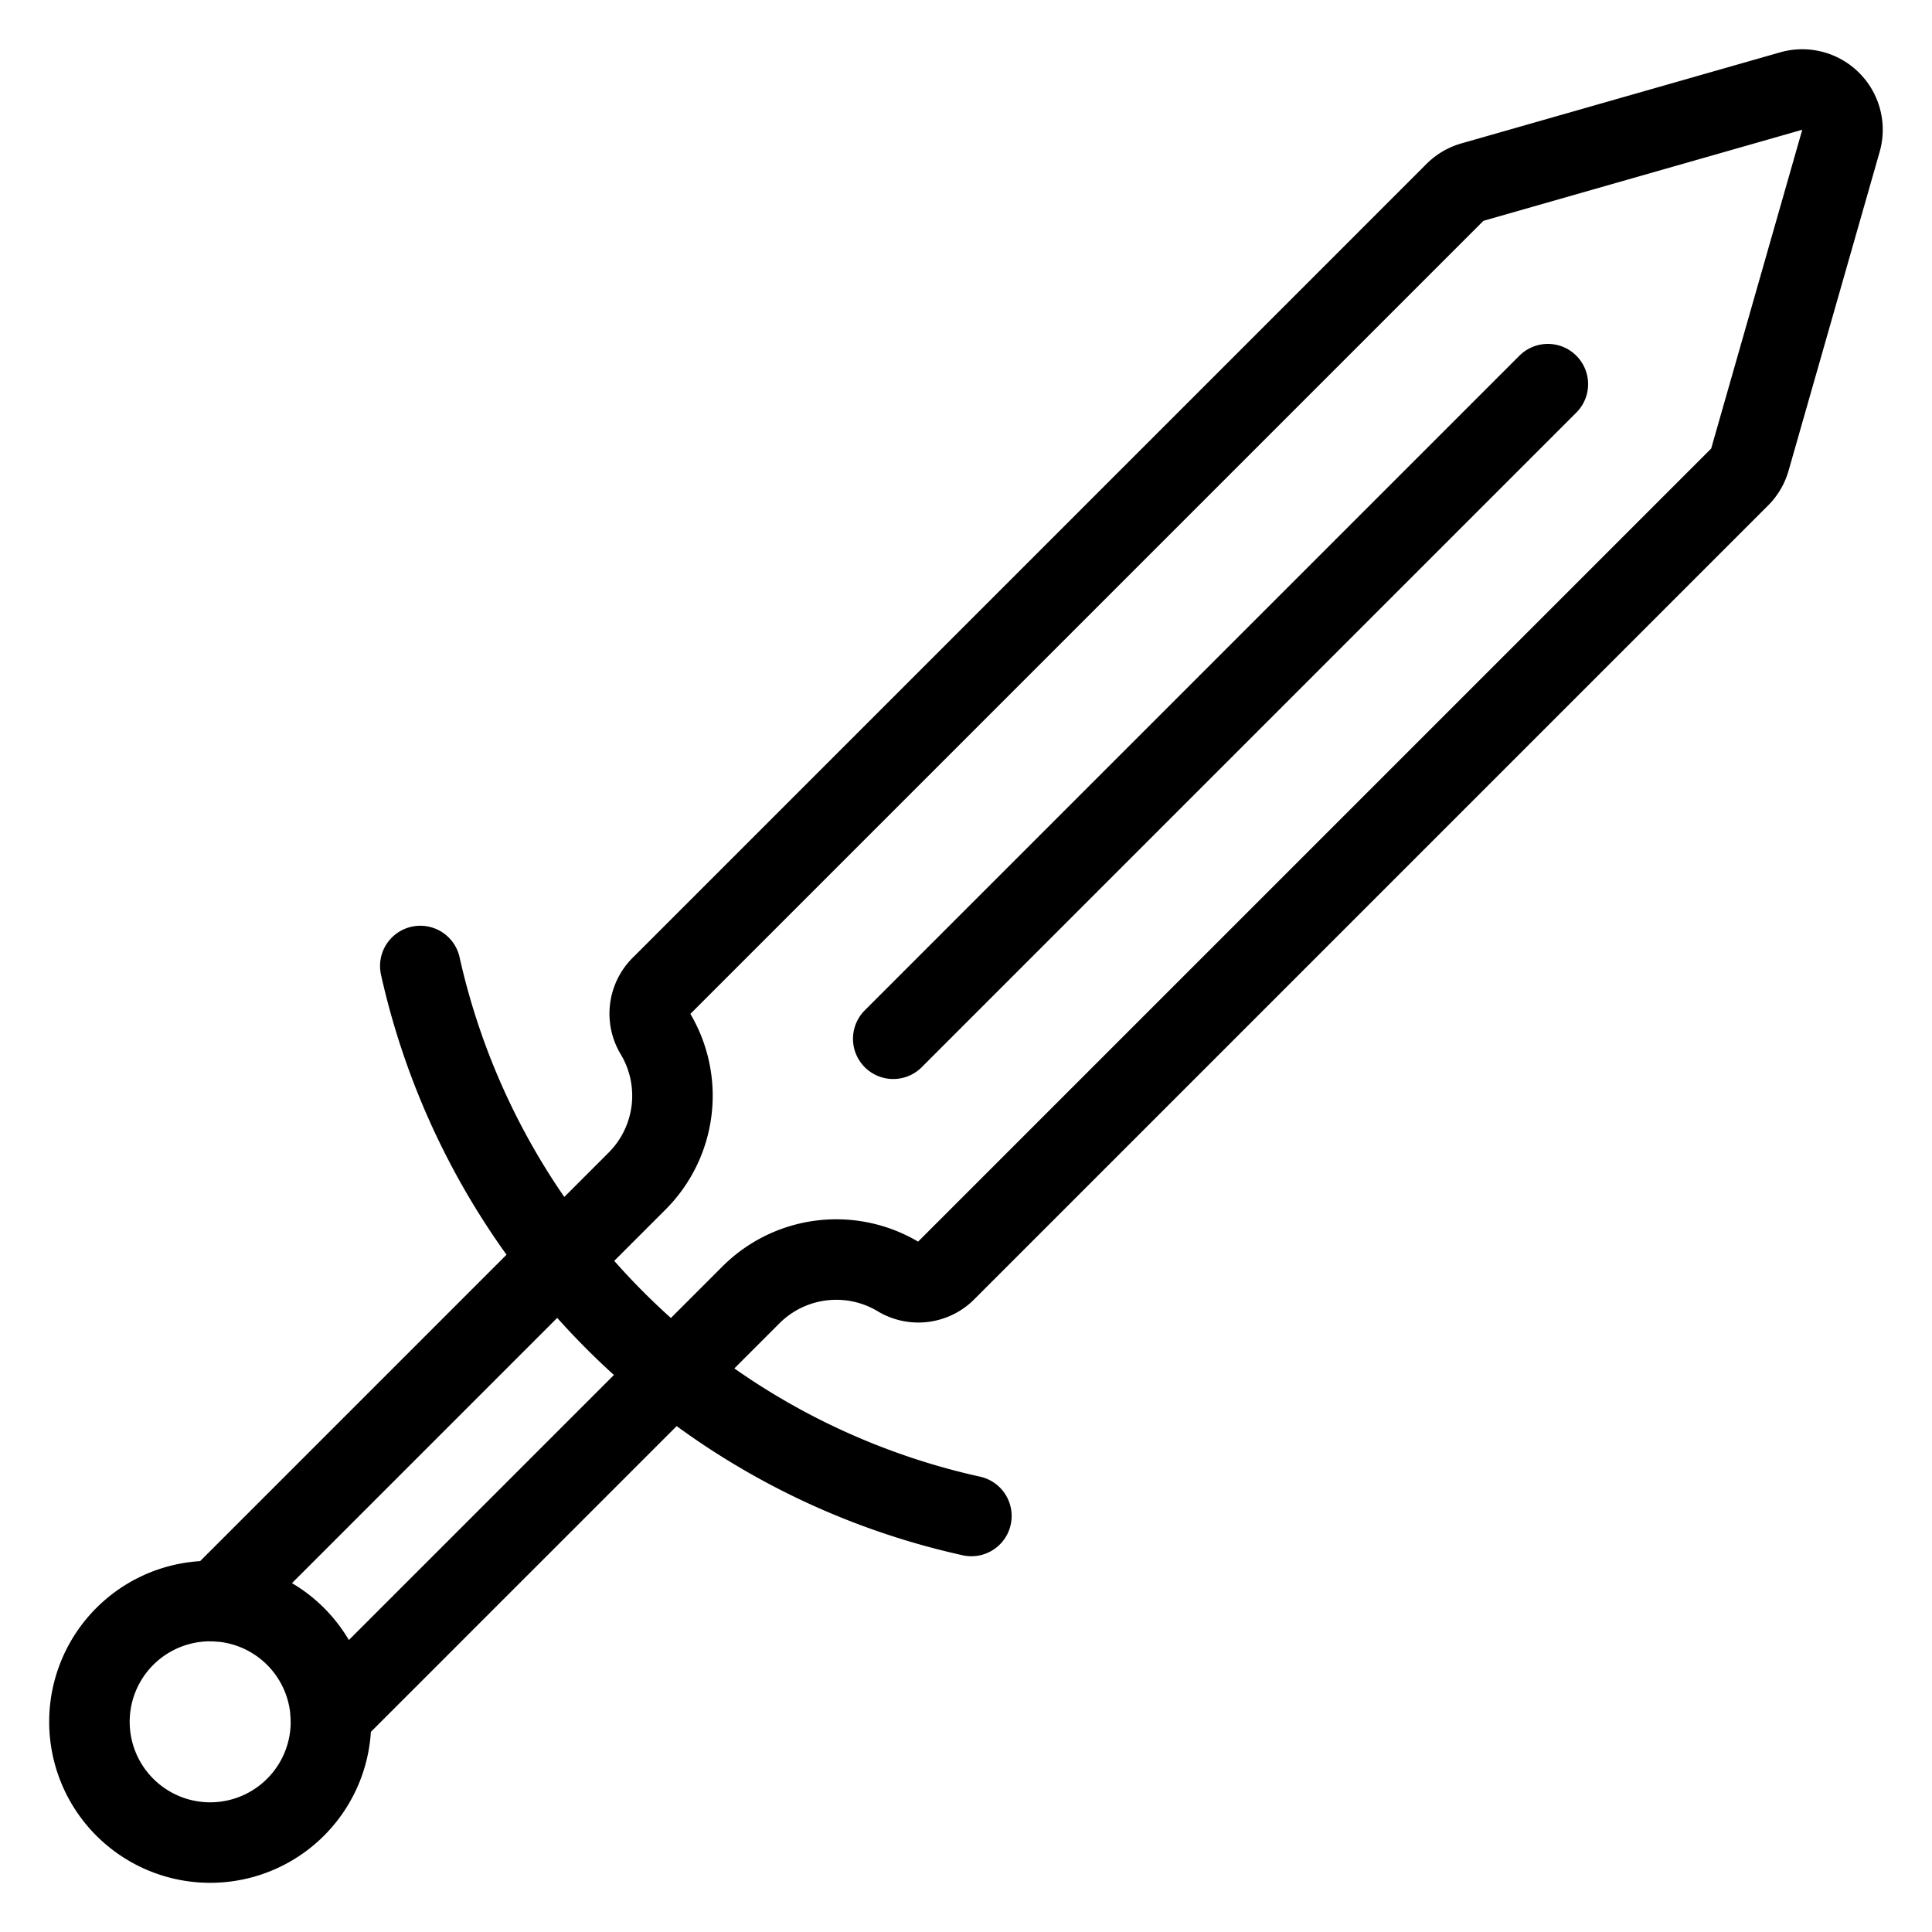 <svg viewBox="0 0 24 24" xmlns="http://www.w3.org/2000/svg"><g transform="matrix(1,0,0,1,0,0)"><path d="M12.067,18.832A9.008,9.008,0,0,1,5.221,12" fill="none" stroke="#000000" stroke-linecap="round" stroke-linejoin="round"></path><path d="M1.111 21.389 A1.500 1.500 0 1 0 4.111 21.389 A1.500 1.500 0 1 0 1.111 21.389 Z" fill="none" stroke="#000000" stroke-linecap="round" stroke-linejoin="round"></path><path d="M2.694,19.892l5.22-5.22a1.5,1.5,0,0,0,.22-1.842.481.481,0,0,1,.085-.585l9.856-9.856a.5.5,0,0,1,.217-.127l3.959-1.131a.5.5,0,0,1,.618.618L21.738,5.708a.5.5,0,0,1-.127.217l-9.856,9.856a.481.481,0,0,1-.585.085,1.5,1.5,0,0,0-1.842.22l-5.22,5.22" fill="none" stroke="#000000" stroke-linecap="round" stroke-linejoin="round"></path><path d="M19.228 4.772L11.096 12.904" fill="none" stroke="#000000" stroke-linecap="round" stroke-linejoin="round"></path></g></svg>